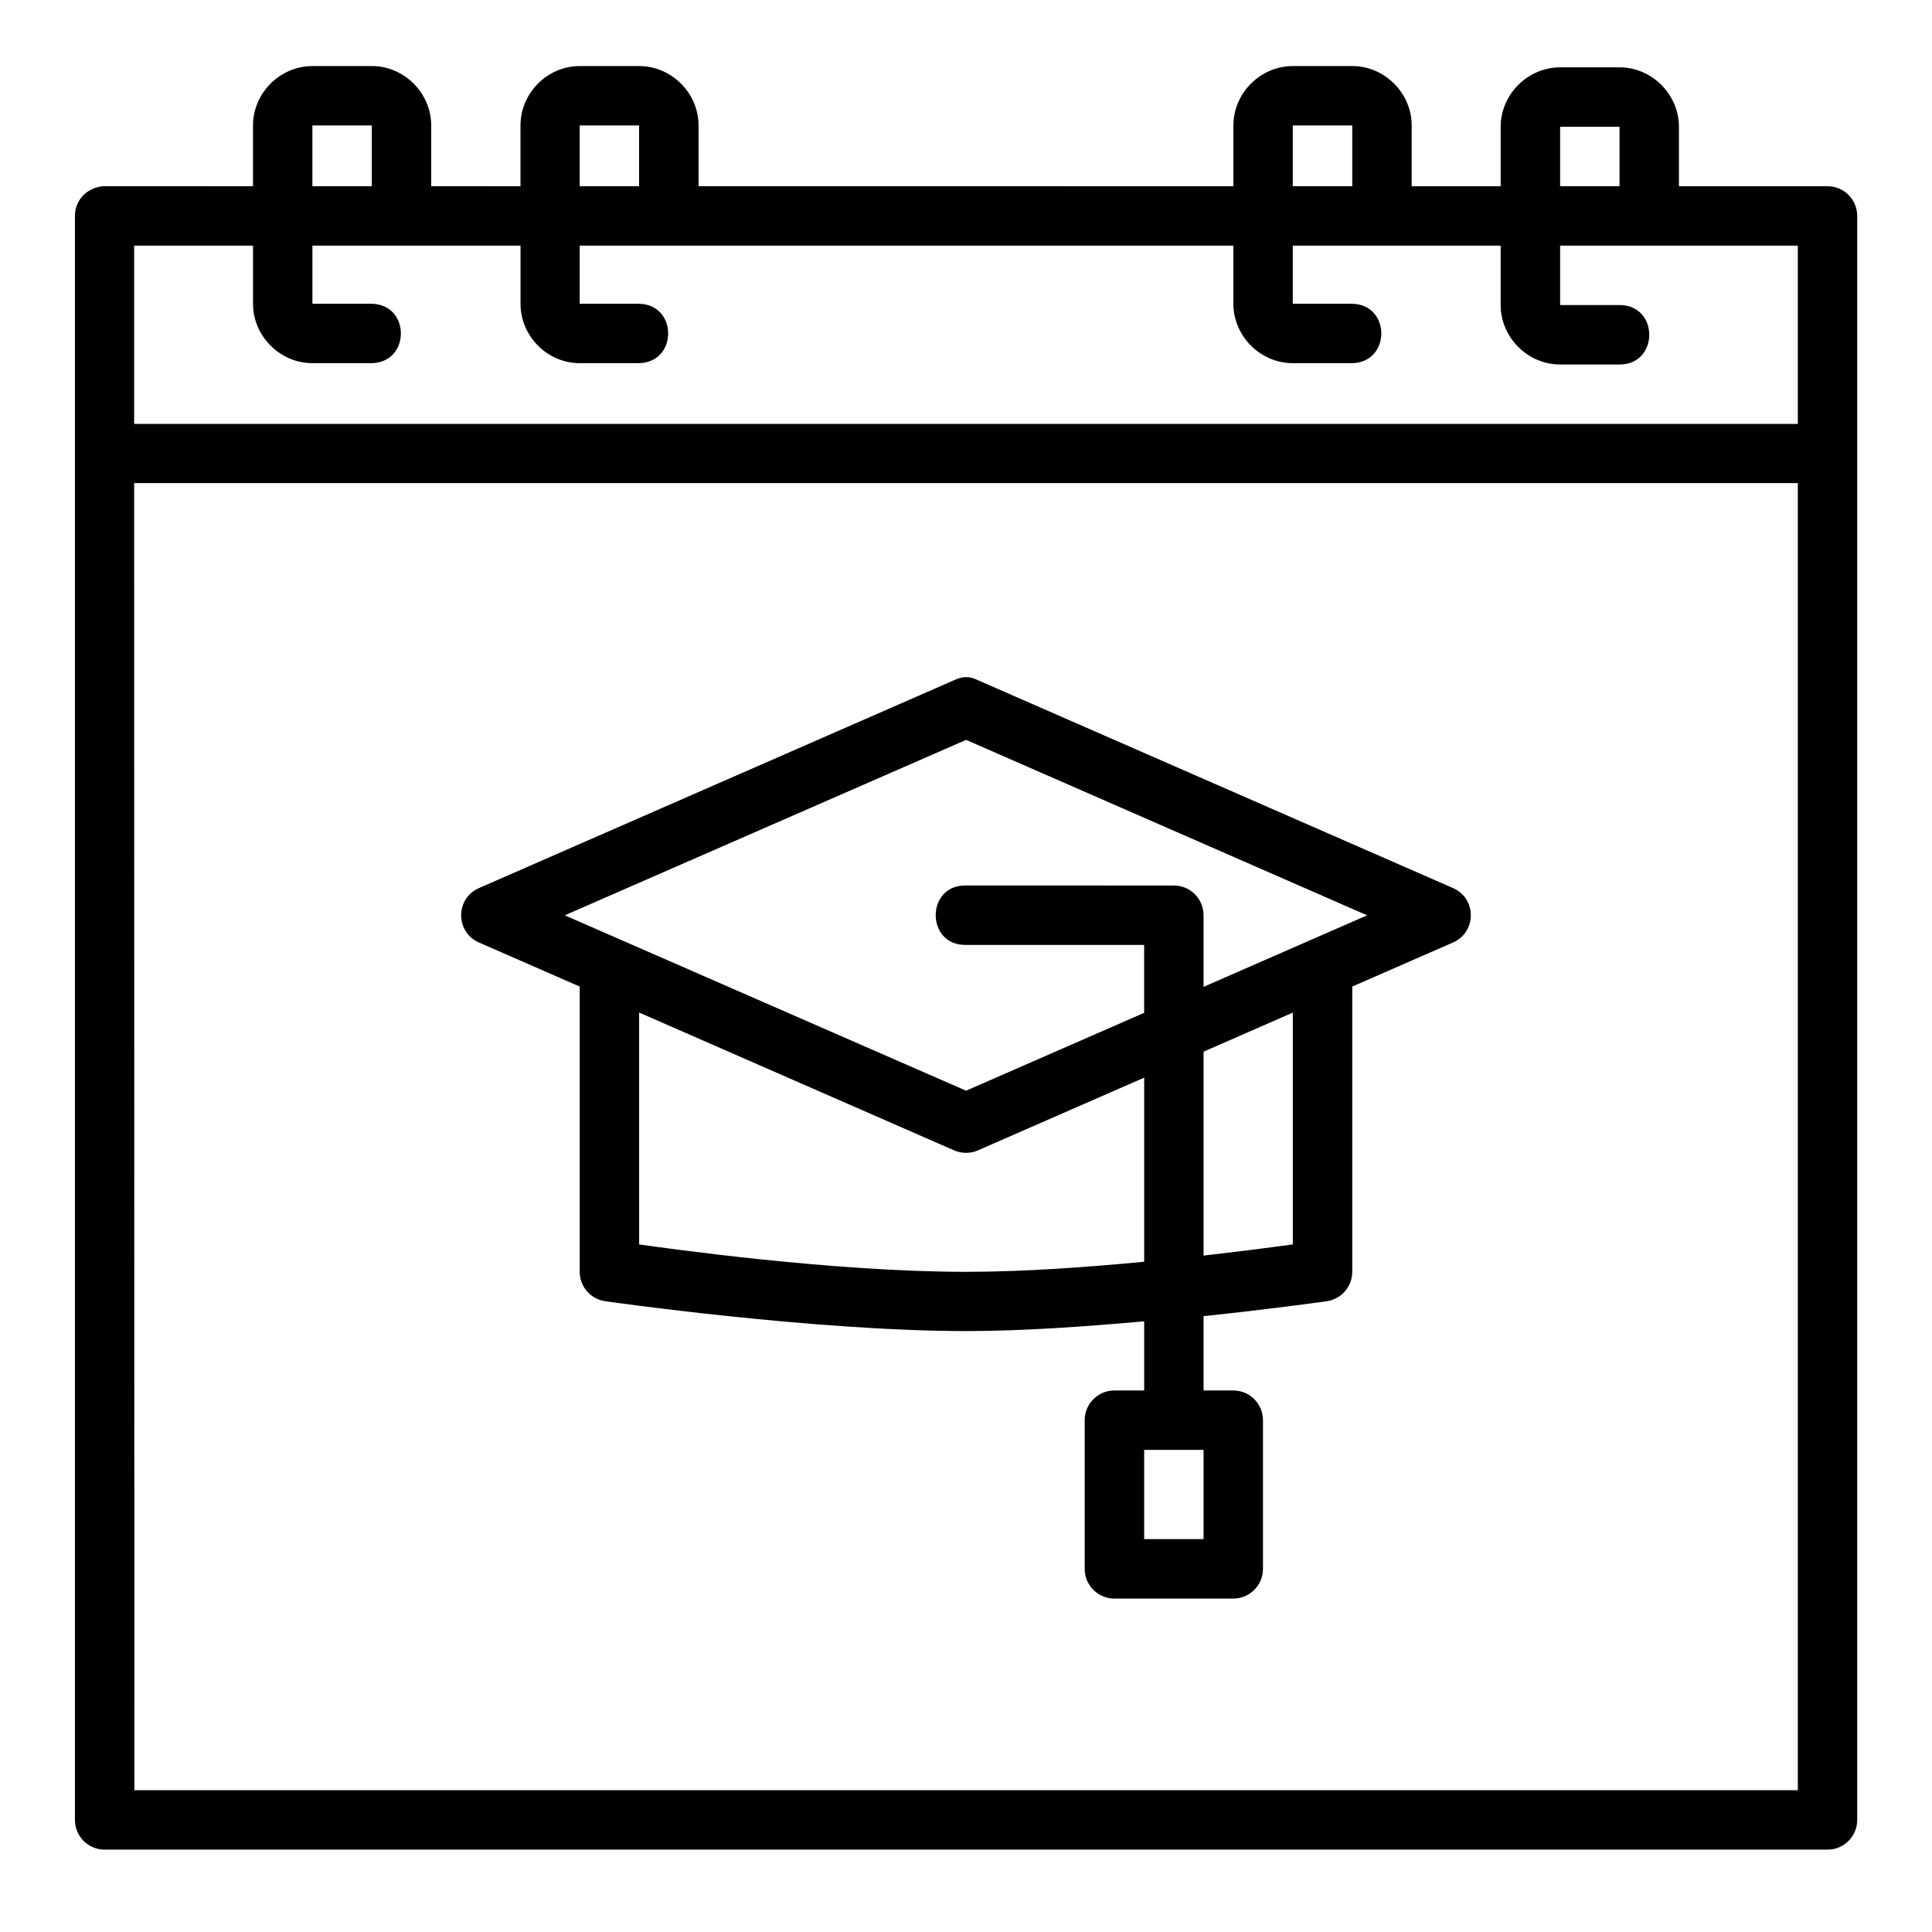 <?xml version="1.0" encoding="UTF-8"?>
<!-- Uploaded to: SVG Repo, www.svgrepo.com, Generator: SVG Repo Mixer Tools -->
<svg fill="#000000" width="800px" height="800px" version="1.1" viewBox="144 144 512 512" xmlns="http://www.w3.org/2000/svg">
 <path d="m163.86 626.27c-0.016 4.348 3.492 7.887 7.84 7.902h456.58c4.371 0.016 7.918-3.531 7.902-7.902v-425.11c-0.047-4.356-3.578-7.828-7.902-7.809h-39.344v-15.746c0-8.586-7.156-15.758-15.742-15.758h-15.742c-8.586 0-15.758 7.172-15.758 15.758v15.746h-23.586v-16.098c0-8.586-7.156-15.746-15.742-15.746h-15.758c-8.586 0-15.742 7.156-15.742 15.746v16.098l-141.74-0.004v-16.098c0-8.586-7.172-15.746-15.758-15.746l-15.746 0.004c-8.586 0-15.684 7.156-15.684 15.746v16.098l-23.66-0.004v-16.098c0-8.586-7.156-15.746-15.742-15.746l-15.746 0.004c-8.586 0-15.742 7.156-15.742 15.746v16.098l-39.754-0.004c-4.387 0.43-7.41 3.777-7.434 7.809v425.11zm62.93-449.02h15.742v16.098h-15.742zm70.832 0h15.742v16.098h-15.742zm188.98 0h15.758v16.098h-15.758zm70.848 0.355h15.742v15.742h-15.742zm-377.9 31.488h31.504v15.406c0 8.586 7.156 15.742 15.742 15.742h15.742c10.266-0.238 10.266-15.516 0-15.742h-15.742v-15.406h55.148v15.406c0 8.586 7.098 15.742 15.684 15.742h15.742c10.266-0.238 10.266-15.516 0-15.742h-15.742v-15.406h173.23v15.406c0 8.586 7.156 15.742 15.742 15.742h15.758c10.266-0.238 10.266-15.516 0-15.742h-15.758v-15.406h55.09v15.746c0 8.586 7.172 15.758 15.758 15.758h15.742c10.508 0 10.508-15.758 0-15.758h-15.742v-15.746h62.992v47.246h-440.89zm0 62.93h440.89v346.4h-440.83zm217.28 52.246-125.92 55.09c-6.262 2.762-6.262 11.645 0 14.406l26.723 11.684v75.598c0 3.93 2.902 7.258 6.797 7.797 0 0 55.191 7.902 95.602 7.902 15.07 0 31.645-1.203 47.188-2.582v18.328l-7.848-0.004c-4.379-0.023-7.934 3.523-7.918 7.902v39.344c-0.016 4.379 3.539 7.93 7.918 7.902h31.488c4.348-0.016 7.859-3.555 7.84-7.902v-39.344c0.016-4.348-3.492-7.887-7.84-7.902h-7.902v-19.695c18.824-1.977 32.594-3.953 32.594-3.953 3.898-0.531 6.809-3.859 6.812-7.797v-75.598l26.723-11.684c6.262-2.762 6.262-11.645 0-14.406l-125.92-55.09c-2.281-1.125-4.043-1.066-6.336 0zm3.199 15.805 106.27 46.496-43.344 18.957v-18.957c0.016-4.348-3.492-7.887-7.84-7.902l-55.094-0.004c-10.73-0.238-10.73 15.984 0 15.746h47.188v18.004l-47.188 20.633-106.35-46.48zm-86.652 72.262 83.457 36.516c2.019 0.887 4.316 0.887 6.336 0l44.051-19.266v48.785c-14.945 1.43-31.699 2.676-47.188 2.676-35.543 0-79.629-6.289-86.652-7.258zm173.23 0.016v61.438c-2.769 0.379-12.176 1.629-23.648 2.953v-54.043zm-39.391 115.88h15.742v23.648h-15.742z"/>
</svg>